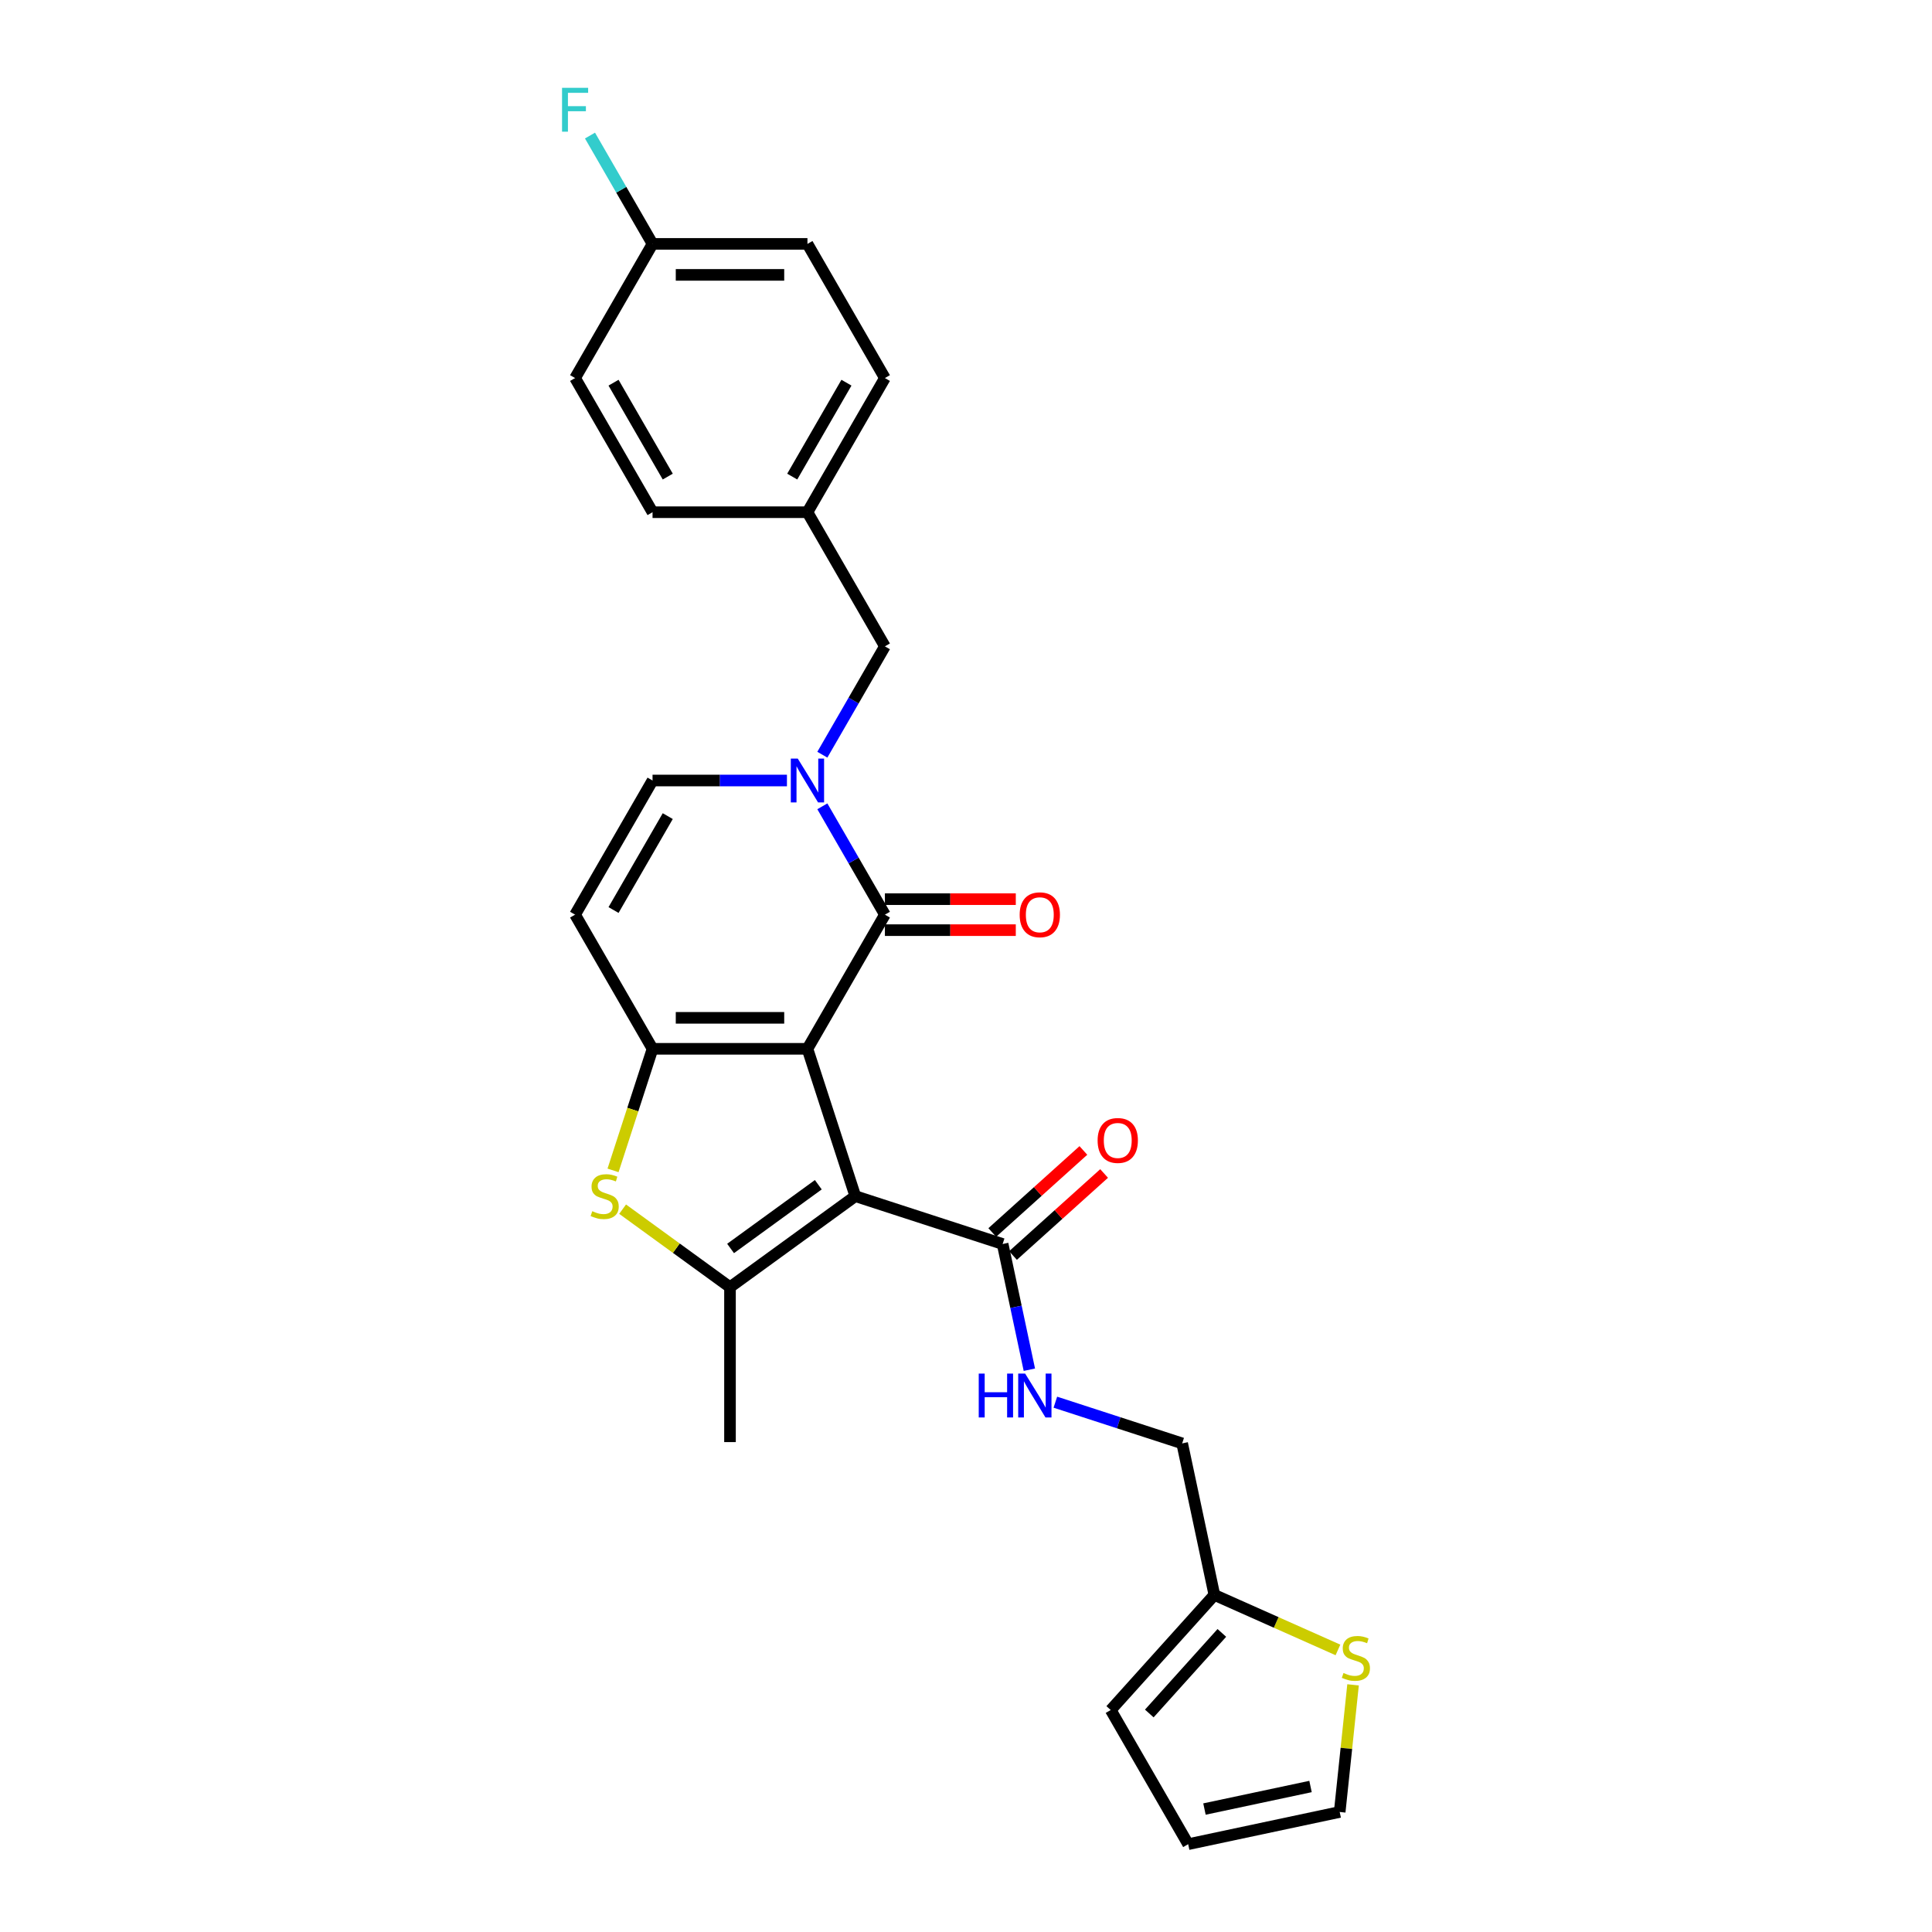 <?xml version='1.0' encoding='iso-8859-1'?>
<svg version='1.1' baseProfile='full'
              xmlns='http://www.w3.org/2000/svg'
                      xmlns:rdkit='http://www.rdkit.org/xml'
                      xmlns:xlink='http://www.w3.org/1999/xlink'
                  xml:space='preserve'
width='1000px' height='1000px' viewBox='0 0 1000 1000'>
<!-- END OF HEADER -->
<rect style='opacity:1.0;fill:#FFFFFF;stroke:none' width='1000' height='1000' x='0' y='0'> </rect>
<path class='bond-0' d='M 417.933,542.864 L 442.71,619.119' style='fill:none;fill-rule:evenodd;stroke:#000000;stroke-width:6px;stroke-linecap:butt;stroke-linejoin:miter;stroke-opacity:1' />
<path class='bond-1' d='M 417.933,542.864 L 337.755,542.864' style='fill:none;fill-rule:evenodd;stroke:#000000;stroke-width:6px;stroke-linecap:butt;stroke-linejoin:miter;stroke-opacity:1' />
<path class='bond-1' d='M 405.907,526.829 L 349.782,526.829' style='fill:none;fill-rule:evenodd;stroke:#000000;stroke-width:6px;stroke-linecap:butt;stroke-linejoin:miter;stroke-opacity:1' />
<path class='bond-2' d='M 417.933,542.864 L 458.023,473.428' style='fill:none;fill-rule:evenodd;stroke:#000000;stroke-width:6px;stroke-linecap:butt;stroke-linejoin:miter;stroke-opacity:1' />
<path class='bond-3' d='M 442.71,619.119 L 377.844,666.246' style='fill:none;fill-rule:evenodd;stroke:#000000;stroke-width:6px;stroke-linecap:butt;stroke-linejoin:miter;stroke-opacity:1' />
<path class='bond-3' d='M 423.554,613.215 L 378.148,646.204' style='fill:none;fill-rule:evenodd;stroke:#000000;stroke-width:6px;stroke-linecap:butt;stroke-linejoin:miter;stroke-opacity:1' />
<path class='bond-7' d='M 442.71,619.119 L 518.964,643.895' style='fill:none;fill-rule:evenodd;stroke:#000000;stroke-width:6px;stroke-linecap:butt;stroke-linejoin:miter;stroke-opacity:1' />
<path class='bond-5' d='M 337.755,542.864 L 327.531,574.329' style='fill:none;fill-rule:evenodd;stroke:#000000;stroke-width:6px;stroke-linecap:butt;stroke-linejoin:miter;stroke-opacity:1' />
<path class='bond-5' d='M 327.531,574.329 L 317.308,605.793' style='fill:none;fill-rule:evenodd;stroke:#CCCC00;stroke-width:6px;stroke-linecap:butt;stroke-linejoin:miter;stroke-opacity:1' />
<path class='bond-6' d='M 337.755,542.864 L 297.666,473.428' style='fill:none;fill-rule:evenodd;stroke:#000000;stroke-width:6px;stroke-linecap:butt;stroke-linejoin:miter;stroke-opacity:1' />
<path class='bond-4' d='M 458.023,473.428 L 441.834,445.388' style='fill:none;fill-rule:evenodd;stroke:#000000;stroke-width:6px;stroke-linecap:butt;stroke-linejoin:miter;stroke-opacity:1' />
<path class='bond-4' d='M 441.834,445.388 L 425.645,417.349' style='fill:none;fill-rule:evenodd;stroke:#0000FF;stroke-width:6px;stroke-linecap:butt;stroke-linejoin:miter;stroke-opacity:1' />
<path class='bond-13' d='M 458.023,481.446 L 491.898,481.446' style='fill:none;fill-rule:evenodd;stroke:#000000;stroke-width:6px;stroke-linecap:butt;stroke-linejoin:miter;stroke-opacity:1' />
<path class='bond-13' d='M 491.898,481.446 L 525.773,481.446' style='fill:none;fill-rule:evenodd;stroke:#FF0000;stroke-width:6px;stroke-linecap:butt;stroke-linejoin:miter;stroke-opacity:1' />
<path class='bond-13' d='M 458.023,465.41 L 491.898,465.41' style='fill:none;fill-rule:evenodd;stroke:#000000;stroke-width:6px;stroke-linecap:butt;stroke-linejoin:miter;stroke-opacity:1' />
<path class='bond-13' d='M 491.898,465.41 L 525.773,465.41' style='fill:none;fill-rule:evenodd;stroke:#FF0000;stroke-width:6px;stroke-linecap:butt;stroke-linejoin:miter;stroke-opacity:1' />
<path class='bond-20' d='M 377.844,666.246 L 377.844,746.425' style='fill:none;fill-rule:evenodd;stroke:#000000;stroke-width:6px;stroke-linecap:butt;stroke-linejoin:miter;stroke-opacity:1' />
<path class='bond-27' d='M 377.844,666.246 L 350.053,646.055' style='fill:none;fill-rule:evenodd;stroke:#000000;stroke-width:6px;stroke-linecap:butt;stroke-linejoin:miter;stroke-opacity:1' />
<path class='bond-27' d='M 350.053,646.055 L 322.263,625.864' style='fill:none;fill-rule:evenodd;stroke:#CCCC00;stroke-width:6px;stroke-linecap:butt;stroke-linejoin:miter;stroke-opacity:1' />
<path class='bond-8' d='M 407.318,403.991 L 372.536,403.991' style='fill:none;fill-rule:evenodd;stroke:#0000FF;stroke-width:6px;stroke-linecap:butt;stroke-linejoin:miter;stroke-opacity:1' />
<path class='bond-8' d='M 372.536,403.991 L 337.755,403.991' style='fill:none;fill-rule:evenodd;stroke:#000000;stroke-width:6px;stroke-linecap:butt;stroke-linejoin:miter;stroke-opacity:1' />
<path class='bond-12' d='M 425.645,390.633 L 441.834,362.594' style='fill:none;fill-rule:evenodd;stroke:#0000FF;stroke-width:6px;stroke-linecap:butt;stroke-linejoin:miter;stroke-opacity:1' />
<path class='bond-12' d='M 441.834,362.594 L 458.023,334.554' style='fill:none;fill-rule:evenodd;stroke:#000000;stroke-width:6px;stroke-linecap:butt;stroke-linejoin:miter;stroke-opacity:1' />
<path class='bond-28' d='M 297.666,473.428 L 337.755,403.991' style='fill:none;fill-rule:evenodd;stroke:#000000;stroke-width:6px;stroke-linecap:butt;stroke-linejoin:miter;stroke-opacity:1' />
<path class='bond-28' d='M 317.566,471.03 L 345.629,422.424' style='fill:none;fill-rule:evenodd;stroke:#000000;stroke-width:6px;stroke-linecap:butt;stroke-linejoin:miter;stroke-opacity:1' />
<path class='bond-9' d='M 518.964,643.895 L 525.88,676.43' style='fill:none;fill-rule:evenodd;stroke:#000000;stroke-width:6px;stroke-linecap:butt;stroke-linejoin:miter;stroke-opacity:1' />
<path class='bond-9' d='M 525.88,676.43 L 532.795,708.964' style='fill:none;fill-rule:evenodd;stroke:#0000FF;stroke-width:6px;stroke-linecap:butt;stroke-linejoin:miter;stroke-opacity:1' />
<path class='bond-15' d='M 524.329,649.854 L 547.907,628.624' style='fill:none;fill-rule:evenodd;stroke:#000000;stroke-width:6px;stroke-linecap:butt;stroke-linejoin:miter;stroke-opacity:1' />
<path class='bond-15' d='M 547.907,628.624 L 571.486,607.394' style='fill:none;fill-rule:evenodd;stroke:#FF0000;stroke-width:6px;stroke-linecap:butt;stroke-linejoin:miter;stroke-opacity:1' />
<path class='bond-15' d='M 513.599,637.937 L 537.177,616.707' style='fill:none;fill-rule:evenodd;stroke:#000000;stroke-width:6px;stroke-linecap:butt;stroke-linejoin:miter;stroke-opacity:1' />
<path class='bond-15' d='M 537.177,616.707 L 560.756,595.477' style='fill:none;fill-rule:evenodd;stroke:#FF0000;stroke-width:6px;stroke-linecap:butt;stroke-linejoin:miter;stroke-opacity:1' />
<path class='bond-18' d='M 546.25,725.771 L 579.069,736.434' style='fill:none;fill-rule:evenodd;stroke:#0000FF;stroke-width:6px;stroke-linecap:butt;stroke-linejoin:miter;stroke-opacity:1' />
<path class='bond-18' d='M 579.069,736.434 L 611.889,747.098' style='fill:none;fill-rule:evenodd;stroke:#000000;stroke-width:6px;stroke-linecap:butt;stroke-linejoin:miter;stroke-opacity:1' />
<path class='bond-10' d='M 692.521,854.002 L 660.54,839.763' style='fill:none;fill-rule:evenodd;stroke:#CCCC00;stroke-width:6px;stroke-linecap:butt;stroke-linejoin:miter;stroke-opacity:1' />
<path class='bond-10' d='M 660.54,839.763 L 628.559,825.525' style='fill:none;fill-rule:evenodd;stroke:#000000;stroke-width:6px;stroke-linecap:butt;stroke-linejoin:miter;stroke-opacity:1' />
<path class='bond-14' d='M 700.341,872.071 L 696.883,904.973' style='fill:none;fill-rule:evenodd;stroke:#CCCC00;stroke-width:6px;stroke-linecap:butt;stroke-linejoin:miter;stroke-opacity:1' />
<path class='bond-14' d='M 696.883,904.973 L 693.424,937.875' style='fill:none;fill-rule:evenodd;stroke:#000000;stroke-width:6px;stroke-linecap:butt;stroke-linejoin:miter;stroke-opacity:1' />
<path class='bond-11' d='M 628.559,825.525 L 611.889,747.098' style='fill:none;fill-rule:evenodd;stroke:#000000;stroke-width:6px;stroke-linecap:butt;stroke-linejoin:miter;stroke-opacity:1' />
<path class='bond-16' d='M 628.559,825.525 L 574.909,885.109' style='fill:none;fill-rule:evenodd;stroke:#000000;stroke-width:6px;stroke-linecap:butt;stroke-linejoin:miter;stroke-opacity:1' />
<path class='bond-16' d='M 632.428,845.192 L 594.873,886.901' style='fill:none;fill-rule:evenodd;stroke:#000000;stroke-width:6px;stroke-linecap:butt;stroke-linejoin:miter;stroke-opacity:1' />
<path class='bond-19' d='M 458.023,334.554 L 417.933,265.118' style='fill:none;fill-rule:evenodd;stroke:#000000;stroke-width:6px;stroke-linecap:butt;stroke-linejoin:miter;stroke-opacity:1' />
<path class='bond-30' d='M 693.424,937.875 L 614.998,954.545' style='fill:none;fill-rule:evenodd;stroke:#000000;stroke-width:6px;stroke-linecap:butt;stroke-linejoin:miter;stroke-opacity:1' />
<path class='bond-30' d='M 678.326,924.691 L 623.428,936.36' style='fill:none;fill-rule:evenodd;stroke:#000000;stroke-width:6px;stroke-linecap:butt;stroke-linejoin:miter;stroke-opacity:1' />
<path class='bond-17' d='M 574.909,885.109 L 614.998,954.545' style='fill:none;fill-rule:evenodd;stroke:#000000;stroke-width:6px;stroke-linecap:butt;stroke-linejoin:miter;stroke-opacity:1' />
<path class='bond-23' d='M 417.933,265.118 L 337.755,265.118' style='fill:none;fill-rule:evenodd;stroke:#000000;stroke-width:6px;stroke-linecap:butt;stroke-linejoin:miter;stroke-opacity:1' />
<path class='bond-24' d='M 417.933,265.118 L 458.023,195.681' style='fill:none;fill-rule:evenodd;stroke:#000000;stroke-width:6px;stroke-linecap:butt;stroke-linejoin:miter;stroke-opacity:1' />
<path class='bond-24' d='M 410.059,246.684 L 438.122,198.079' style='fill:none;fill-rule:evenodd;stroke:#000000;stroke-width:6px;stroke-linecap:butt;stroke-linejoin:miter;stroke-opacity:1' />
<path class='bond-21' d='M 337.755,126.244 L 417.933,126.244' style='fill:none;fill-rule:evenodd;stroke:#000000;stroke-width:6px;stroke-linecap:butt;stroke-linejoin:miter;stroke-opacity:1' />
<path class='bond-21' d='M 349.782,142.28 L 405.907,142.28' style='fill:none;fill-rule:evenodd;stroke:#000000;stroke-width:6px;stroke-linecap:butt;stroke-linejoin:miter;stroke-opacity:1' />
<path class='bond-22' d='M 337.755,126.244 L 321.566,98.205' style='fill:none;fill-rule:evenodd;stroke:#000000;stroke-width:6px;stroke-linecap:butt;stroke-linejoin:miter;stroke-opacity:1' />
<path class='bond-22' d='M 321.566,98.205 L 305.378,70.166' style='fill:none;fill-rule:evenodd;stroke:#33CCCC;stroke-width:6px;stroke-linecap:butt;stroke-linejoin:miter;stroke-opacity:1' />
<path class='bond-29' d='M 337.755,126.244 L 297.666,195.681' style='fill:none;fill-rule:evenodd;stroke:#000000;stroke-width:6px;stroke-linecap:butt;stroke-linejoin:miter;stroke-opacity:1' />
<path class='bond-26' d='M 337.755,265.118 L 297.666,195.681' style='fill:none;fill-rule:evenodd;stroke:#000000;stroke-width:6px;stroke-linecap:butt;stroke-linejoin:miter;stroke-opacity:1' />
<path class='bond-26' d='M 345.629,246.684 L 317.566,198.079' style='fill:none;fill-rule:evenodd;stroke:#000000;stroke-width:6px;stroke-linecap:butt;stroke-linejoin:miter;stroke-opacity:1' />
<path class='bond-25' d='M 458.023,195.681 L 417.933,126.244' style='fill:none;fill-rule:evenodd;stroke:#000000;stroke-width:6px;stroke-linecap:butt;stroke-linejoin:miter;stroke-opacity:1' />
<path  class='atom-5' d='M 412.914 392.638
L 420.355 404.665
Q 421.092 405.851, 422.279 408
Q 423.466 410.149, 423.53 410.277
L 423.53 392.638
L 426.544 392.638
L 426.544 415.344
L 423.434 415.344
L 415.448 402.195
Q 414.518 400.656, 413.523 398.892
Q 412.561 397.128, 412.273 396.583
L 412.273 415.344
L 409.322 415.344
L 409.322 392.638
L 412.914 392.638
' fill='#0000FF'/>
<path  class='atom-6' d='M 306.564 626.912
Q 306.821 627.008, 307.879 627.457
Q 308.937 627.906, 310.092 628.195
Q 311.278 628.451, 312.433 628.451
Q 314.582 628.451, 315.833 627.425
Q 317.083 626.367, 317.083 624.539
Q 317.083 623.288, 316.442 622.518
Q 315.833 621.748, 314.87 621.332
Q 313.908 620.915, 312.305 620.434
Q 310.284 619.824, 309.066 619.247
Q 307.879 618.67, 307.013 617.451
Q 306.179 616.232, 306.179 614.18
Q 306.179 611.325, 308.103 609.561
Q 310.06 607.797, 313.908 607.797
Q 316.538 607.797, 319.521 609.048
L 318.783 611.518
Q 316.057 610.395, 314.005 610.395
Q 311.792 610.395, 310.573 611.325
Q 309.354 612.223, 309.386 613.795
Q 309.386 615.013, 309.996 615.751
Q 310.637 616.489, 311.535 616.906
Q 312.465 617.323, 314.005 617.804
Q 316.057 618.445, 317.276 619.087
Q 318.495 619.728, 319.36 621.043
Q 320.258 622.326, 320.258 624.539
Q 320.258 627.682, 318.142 629.381
Q 316.057 631.049, 312.561 631.049
Q 310.541 631.049, 309.001 630.6
Q 307.494 630.183, 305.698 629.446
L 306.564 626.912
' fill='#CCCC00'/>
<path  class='atom-10' d='M 506.594 710.968
L 509.672 710.968
L 509.672 720.622
L 521.282 720.622
L 521.282 710.968
L 524.361 710.968
L 524.361 733.675
L 521.282 733.675
L 521.282 723.188
L 509.672 723.188
L 509.672 733.675
L 506.594 733.675
L 506.594 710.968
' fill='#0000FF'/>
<path  class='atom-10' d='M 530.615 710.968
L 538.056 722.995
Q 538.793 724.182, 539.98 726.331
Q 541.167 728.479, 541.231 728.608
L 541.231 710.968
L 544.245 710.968
L 544.245 733.675
L 541.134 733.675
L 533.149 720.526
Q 532.219 718.986, 531.224 717.222
Q 530.262 715.458, 529.974 714.913
L 529.974 733.675
L 527.023 733.675
L 527.023 710.968
L 530.615 710.968
' fill='#0000FF'/>
<path  class='atom-11' d='M 695.391 865.929
Q 695.648 866.026, 696.706 866.475
Q 697.764 866.924, 698.919 867.212
Q 700.106 867.469, 701.26 867.469
Q 703.409 867.469, 704.66 866.443
Q 705.91 865.384, 705.91 863.556
Q 705.91 862.305, 705.269 861.536
Q 704.66 860.766, 703.698 860.349
Q 702.735 859.932, 701.132 859.451
Q 699.111 858.842, 697.893 858.264
Q 696.706 857.687, 695.84 856.468
Q 695.006 855.25, 695.006 853.197
Q 695.006 850.343, 696.93 848.579
Q 698.887 846.815, 702.735 846.815
Q 705.365 846.815, 708.348 848.066
L 707.61 850.535
Q 704.884 849.413, 702.832 849.413
Q 700.619 849.413, 699.4 850.343
Q 698.181 851.241, 698.213 852.812
Q 698.213 854.031, 698.823 854.769
Q 699.464 855.506, 700.362 855.923
Q 701.292 856.34, 702.832 856.821
Q 704.884 857.463, 706.103 858.104
Q 707.322 858.745, 708.188 860.06
Q 709.086 861.343, 709.086 863.556
Q 709.086 866.699, 706.969 868.399
Q 704.884 870.067, 701.388 870.067
Q 699.368 870.067, 697.828 869.618
Q 696.321 869.201, 694.525 868.463
L 695.391 865.929
' fill='#CCCC00'/>
<path  class='atom-14' d='M 527.778 473.492
Q 527.778 468.04, 530.472 464.993
Q 533.166 461.946, 538.201 461.946
Q 543.236 461.946, 545.93 464.993
Q 548.624 468.04, 548.624 473.492
Q 548.624 479.008, 545.898 482.151
Q 543.172 485.262, 538.201 485.262
Q 533.198 485.262, 530.472 482.151
Q 527.778 479.04, 527.778 473.492
M 538.201 482.696
Q 541.665 482.696, 543.525 480.387
Q 545.417 478.046, 545.417 473.492
Q 545.417 469.034, 543.525 466.789
Q 541.665 464.512, 538.201 464.512
Q 534.737 464.512, 532.845 466.757
Q 530.985 469.002, 530.985 473.492
Q 530.985 478.078, 532.845 480.387
Q 534.737 482.696, 538.201 482.696
' fill='#FF0000'/>
<path  class='atom-16' d='M 568.125 590.309
Q 568.125 584.857, 570.819 581.81
Q 573.513 578.764, 578.548 578.764
Q 583.584 578.764, 586.278 581.81
Q 588.972 584.857, 588.972 590.309
Q 588.972 595.826, 586.246 598.969
Q 583.519 602.08, 578.548 602.08
Q 573.545 602.08, 570.819 598.969
Q 568.125 595.858, 568.125 590.309
M 578.548 599.514
Q 582.012 599.514, 583.872 597.205
Q 585.764 594.864, 585.764 590.309
Q 585.764 585.851, 583.872 583.606
Q 582.012 581.329, 578.548 581.329
Q 575.085 581.329, 573.192 583.574
Q 571.332 585.819, 571.332 590.309
Q 571.332 594.896, 573.192 597.205
Q 575.085 599.514, 578.548 599.514
' fill='#FF0000'/>
<path  class='atom-23' d='M 290.914 45.455
L 304.417 45.455
L 304.417 48.052
L 293.961 48.052
L 293.961 54.948
L 303.262 54.948
L 303.262 57.578
L 293.961 57.578
L 293.961 68.161
L 290.914 68.161
L 290.914 45.455
' fill='#33CCCC'/>
</svg>
